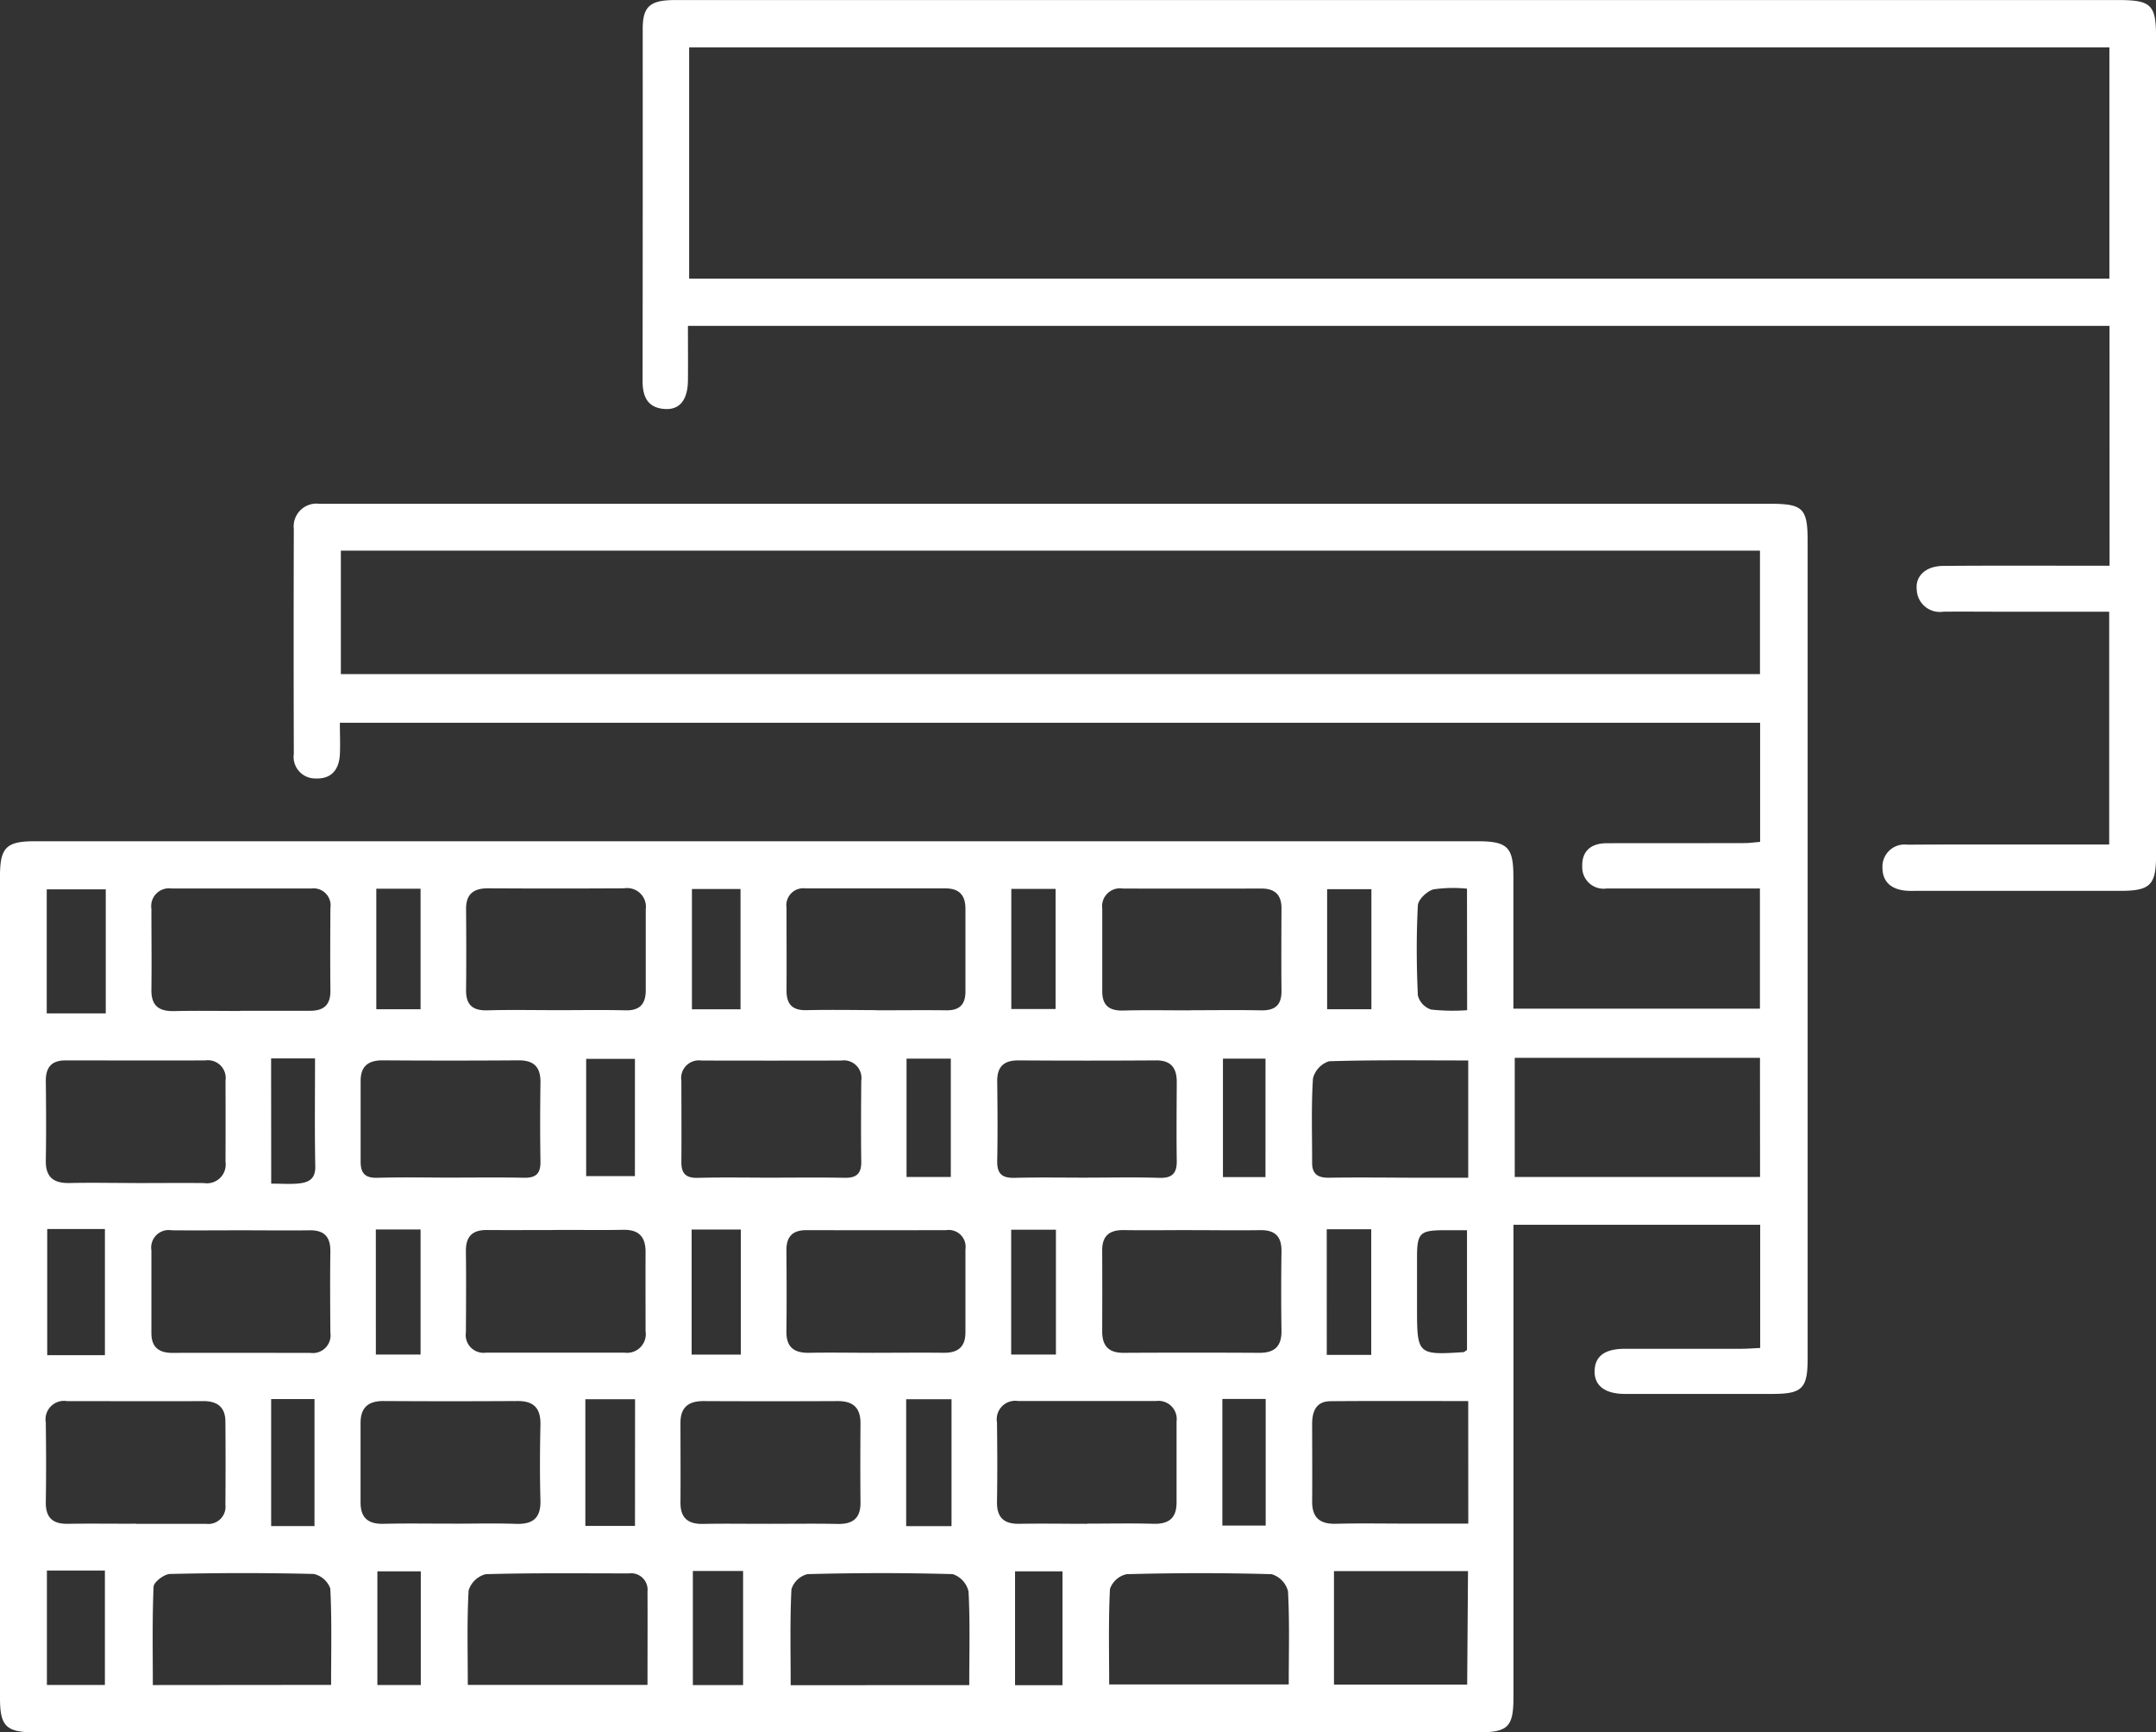 <svg xmlns="http://www.w3.org/2000/svg" xmlns:xlink="http://www.w3.org/1999/xlink" width="87.661" height="70.425" viewBox="0 0 87.661 70.425">
  <rect x="0" y="0" width="87.661" height="70.425" fill="#333333" stroke="none"/>
  <defs>
    <clipPath id="clip-path">
      <rect id="Rectangle_52" data-name="Rectangle 52" width="87.661" height="70.425" fill="#fff"/>
    </clipPath>
  </defs>
  <g id="Group_95" data-name="Group 95" transform="translate(-189.291 0.749)">
    <g id="Group_94" data-name="Group 94" transform="translate(189.291 -0.749)" clip-path="url(#clip-path)">
      <path id="Path_13" data-name="Path 13" d="M71.568,170.944v-5H61.536v.914q0,9.142,0,18.284c0,1.217-.217,1.435-1.438,1.435H1.423c-1.171,0-1.423-.243-1.423-1.39q0-16.711,0-33.421c0-1.156.256-1.413,1.405-1.413q29.337,0,58.674,0c1.214,0,1.454.241,1.454,1.431,0,1.77,0,3.541,0,5.374H71.557v-4.886H65.332a.869.869,0,0,1-1-.878c-.025-.64.358-.959.986-.961,1.873-.007,3.747,0,5.62-.006.194,0,.388-.029.627-.049v-4.842H13.819c0,.455.02.874,0,1.291-.035.609-.337,1-.988.973a.877.877,0,0,1-.885-1q-.013-4.571,0-9.142a.926.926,0,0,1,1.025-1.025c.25,0,.5,0,.749,0H71.938c1.381,0,1.559.175,1.559,1.543q0,16.6,0,33.2c0,1.224-.217,1.443-1.431,1.444q-3,0-5.995,0c-.825,0-1.259-.344-1.235-.955.023-.587.421-.878,1.232-.88,1.574,0,3.147,0,4.721,0,.244,0,.488-.02.777-.033M13.859,143.557h57.7v-5.019h-57.7Zm57.7,15.6H61.588V164h9.974Zm-48.913,7c-.948,0-1.9.007-2.845,0-.593-.006-.866.261-.858.862.014,1.1.007,2.2,0,3.294a.726.726,0,0,0,.825.828c1.872,0,3.743,0,5.615,0a.761.761,0,0,0,.865-.874c0-1.073-.005-2.146,0-3.219,0-.623-.277-.911-.911-.9-.9.019-1.8,0-2.7.006M31.287,178.1c.924,0,1.847-.014,2.77.005.618.013.937-.23.93-.874-.01-1.073-.008-2.146,0-3.22,0-.63-.3-.9-.922-.9q-2.733.013-5.466,0c-.614,0-.935.261-.932.892,0,1.073.009,2.146,0,3.22-.006.638.3.894.924.881.9-.019,1.8,0,2.7-.006m-8.7-20.878c.948,0,1.9-.017,2.844.006.585.015.819-.267.82-.81q0-1.647,0-3.293a.762.762,0,0,0-.882-.857q-2.769.015-5.539,0c-.578,0-.889.235-.884.843.009,1.1.012,2.2,0,3.293-.007.61.275.842.874.824.922-.027,1.846-.007,2.769-.007M5.527,178.1c.948,0,1.9,0,2.845,0a.7.7,0,0,0,.793-.777q.013-1.684,0-3.369c0-.588-.318-.845-.9-.842-1.847.009-3.693,0-5.54,0a.751.751,0,0,0-.863.869c.013,1.073.019,2.146,0,3.219-.012.637.266.911.9.9.923-.016,1.847,0,2.77-.005m12.829,0c.873,0,1.747-.022,2.62.007.694.023,1.013-.243.993-.961-.029-1.022-.022-2.046,0-3.069.013-.658-.258-.967-.929-.963q-2.733.017-5.465,0c-.63,0-.921.287-.92.9,0,1.073,0,2.146,0,3.219,0,.635.312.887.934.872.923-.022,1.847-.006,2.77-.007m25.839,0c.9,0,1.8-.019,2.694.006.622.018.942-.229.941-.864,0-1.1,0-2.2,0-3.293a.74.74,0,0,0-.83-.834q-2.807,0-5.613,0a.752.752,0,0,0-.858.874c.013,1.073.018,2.146,0,3.218-.011.638.273.907.9.9.923-.017,1.846,0,2.769,0M5.522,164.248c.923,0,1.847-.009,2.77,0a.763.763,0,0,0,.877-.865q.007-1.647,0-3.294a.724.724,0,0,0-.823-.827c-1.9.008-3.793,0-5.69,0-.569,0-.8.294-.793.846.012,1.073.018,2.146,0,3.219-.013.686.319.933.966.919.9-.019,1.8,0,2.7,0m42.946,1.914c-.923,0-1.846.014-2.769,0-.587-.012-.895.223-.892.828q.007,1.647,0,3.293c0,.582.261.871.863.868q2.769-.015,5.538,0c.636,0,.9-.29.889-.915-.017-1.073-.014-2.146,0-3.218.007-.6-.266-.863-.862-.854-.923.015-1.846,0-2.769,0m-.043-8.94c.948,0,1.9-.015,2.843.005.562.012.836-.211.831-.786-.01-1.122-.005-2.244,0-3.366,0-.567-.29-.806-.839-.8q-2.805.007-5.611,0a.727.727,0,0,0-.837.815c0,1.122,0,2.244,0,3.366,0,.57.283.792.845.778.922-.024,1.845-.006,2.768-.007m-12.907,13.92c.948,0,1.9-.01,2.843,0,.584.008.89-.236.888-.838,0-1.122,0-2.244,0-3.367a.686.686,0,0,0-.78-.78q-2.843.007-5.686,0c-.564,0-.817.264-.813.823.009,1.1.013,2.195,0,3.292-.009.651.318.883.929.871.872-.017,1.746,0,2.618,0m-25.7-4.98c-.947,0-1.895.009-2.842,0a.712.712,0,0,0-.824.817q0,1.683,0,3.366c0,.562.3.8.846.8,1.87-.006,3.74,0,5.61,0a.721.721,0,0,0,.82-.827c-.007-1.1-.015-2.194,0-3.291.009-.6-.247-.873-.848-.865-.922.012-1.845,0-2.767,0M9.77,157.25v-.006c.948,0,1.9,0,2.843,0,.552,0,.827-.24.821-.812-.012-1.122-.006-2.244,0-3.366a.692.692,0,0,0-.771-.793c-1.9,0-3.79,0-5.685,0a.724.724,0,0,0-.822.828c0,1.1.013,2.195,0,3.291-.009.653.312.88.927.865.9-.021,1.8-.005,2.693-.005m25.855-.027c.947,0,1.895-.012,2.842,0,.539.01.781-.237.781-.76,0-1.122,0-2.243,0-3.365,0-.551-.251-.832-.814-.831-1.894,0-3.789,0-5.683,0a.691.691,0,0,0-.778.785c0,1.122.007,2.243,0,3.365,0,.562.24.816.814.8.947-.02,1.894-.005,2.841,0m-17.313,6.807c1,0,1.993-.014,2.988.006.478.01.674-.17.666-.655-.018-1.07-.015-2.142,0-3.212.009-.624-.256-.911-.892-.906q-2.764.02-5.528,0c-.587,0-.891.241-.892.835,0,1.1,0,2.191,0,3.287,0,.463.181.667.674.653,1-.029,1.992-.009,2.988-.007m25.894,0c.971,0,1.943-.022,2.913.009.518.017.721-.175.714-.686-.016-1.07-.005-2.141,0-3.212,0-.567-.23-.882-.846-.877q-2.8.019-5.6,0c-.6,0-.862.268-.854.863.013,1.071.021,2.142,0,3.212-.012.516.177.712.7.7,1-.026,1.992-.007,2.988-.008m-12.881,0c1,0,1.993-.014,2.99.006.474.009.682-.165.675-.651-.016-1.1-.008-2.192,0-3.289a.719.719,0,0,0-.817-.827q-2.84.007-5.68,0a.721.721,0,0,0-.817.828c0,1.1.009,2.193,0,3.289-.006.476.183.665.67.652,1-.026,1.993-.008,2.99-.007m13.735,20.6h7.3c0-1.309.038-2.554-.031-3.793a.982.982,0,0,0-.664-.688c-1.967-.056-3.936-.053-5.9,0a.93.93,0,0,0-.674.6c-.065,1.285-.032,2.576-.032,3.881m-18.771.019c0-1.317.006-2.559,0-3.8a.668.668,0,0,0-.753-.732c-1.943,0-3.887-.024-5.829.032a.984.984,0,0,0-.692.663c-.07,1.26-.033,2.527-.033,3.837Zm-12.865,0c0-1.333.033-2.627-.032-3.915a.926.926,0,0,0-.675-.594c-1.946-.048-3.9-.045-5.842,0-.237.005-.659.327-.668.516-.058,1.332-.031,2.668-.031,4Zm25.947.009c0-1.325.037-2.571-.03-3.811a.978.978,0,0,0-.639-.7c-1.969-.056-3.941-.053-5.91,0a.918.918,0,0,0-.651.615c-.063,1.285-.031,2.575-.031,3.9Zm20.288-11.547c-1.925,0-3.766-.01-5.606.006-.579.005-.74.417-.74.922,0,1.047.009,2.093,0,3.14-.007.666.305.937.965.92,1-.025,1.993-.006,2.99-.006h2.393Zm0-13.846c-1.933,0-3.8-.026-5.658.032a.987.987,0,0,0-.655.7c-.073,1.141-.033,2.289-.034,3.435,0,.442.225.6.659.6,1.145-.017,2.291-.005,3.437,0h2.251Zm-.009,20.758H54.238v4.615h5.416ZM1.92,171.245H4.266v-5.129H1.92ZM4.3,152.307H1.9v5.044H4.3ZM4.265,180H1.907v4.651H4.265Zm21.556-6.965H23.8v5.151h2.018Zm2.3-1.813h2v-5.084h-2Zm31.526-18.942a5.58,5.58,0,0,0-1.364.029c-.26.069-.622.414-.634.651-.064,1.219-.056,2.443,0,3.663a.824.824,0,0,0,.537.571,8.17,8.17,0,0,0,1.466.027Zm0,13.885c-.363,0-.682,0-1,0-.9.009-1.027.132-1.032,1.045,0,.721,0,1.441,0,2.162,0,1.838.035,1.871,1.88,1.75.042,0,.082-.045.152-.086ZM28.171,184.655h2.042v-4.637H28.171Zm1.938-32.361H28.133v4.889h1.976Zm8.579,20.742H36.844v5.158h1.844ZM25.816,159.2H23.833v4.766h1.982Zm17.117,6.944H41.114v5.074h1.819Zm-30.145,6.884H11.025v5.165h1.762ZM49.7,178.171h1.762v-5.147H49.7Zm-38.673-13.9c.427,0,.776.027,1.119-.007.4-.039.683-.179.673-.691-.028-1.458-.01-2.916-.01-4.393H11.023ZM43.2,180.033H41.271v4.628H43.2Zm10.745-8.8h1.808v-5.108H53.944Zm-38.663-.013H17.1v-5.085H15.281Zm25.837-14.047h1.8v-4.883h-1.8Zm-2.46,2.016h-1.8V164h1.8Zm12.795,0H49.724v4.817h1.729ZM17.109,180.031H15.344v4.622h1.765ZM17.1,152.282H15.3v4.9h1.8Zm38.66.019h-1.8v4.88h1.8Z" transform="translate(0 -116.154)" fill="#fff"/>
      <path id="Path_14" data-name="Path 14" d="M233.951,13.248h-57.8c0,.747.006,1.484,0,2.221-.009.787-.335,1.2-.944,1.157-.7-.046-.9-.506-.9-1.137q.009-7.157.005-14.314c0-.917.3-1.173,1.32-1.173q10,0,20.009,0h38.67c1.333,0,1.532.193,1.532,1.5q0,16.637,0,33.274c0,1.2-.234,1.438-1.451,1.439q-4.122,0-8.243,0c-.15,0-.3.006-.449-.005-.571-.043-.974-.318-.98-.917a.9.9,0,0,1,1.014-.955c1.774-.013,3.547-.007,5.321-.008h2.883V24.867h-4.423c-.774,0-1.549-.008-2.323,0a.94.94,0,0,1-1.079-.9c-.061-.561.375-.956,1.081-.962,1.948-.017,3.9-.007,5.845-.008h.914Zm-.005-11.322H176.2v9.4h57.746Z" transform="translate(-148.18 0)" fill="#fff"/>
    </g>
  </g>
</svg>
